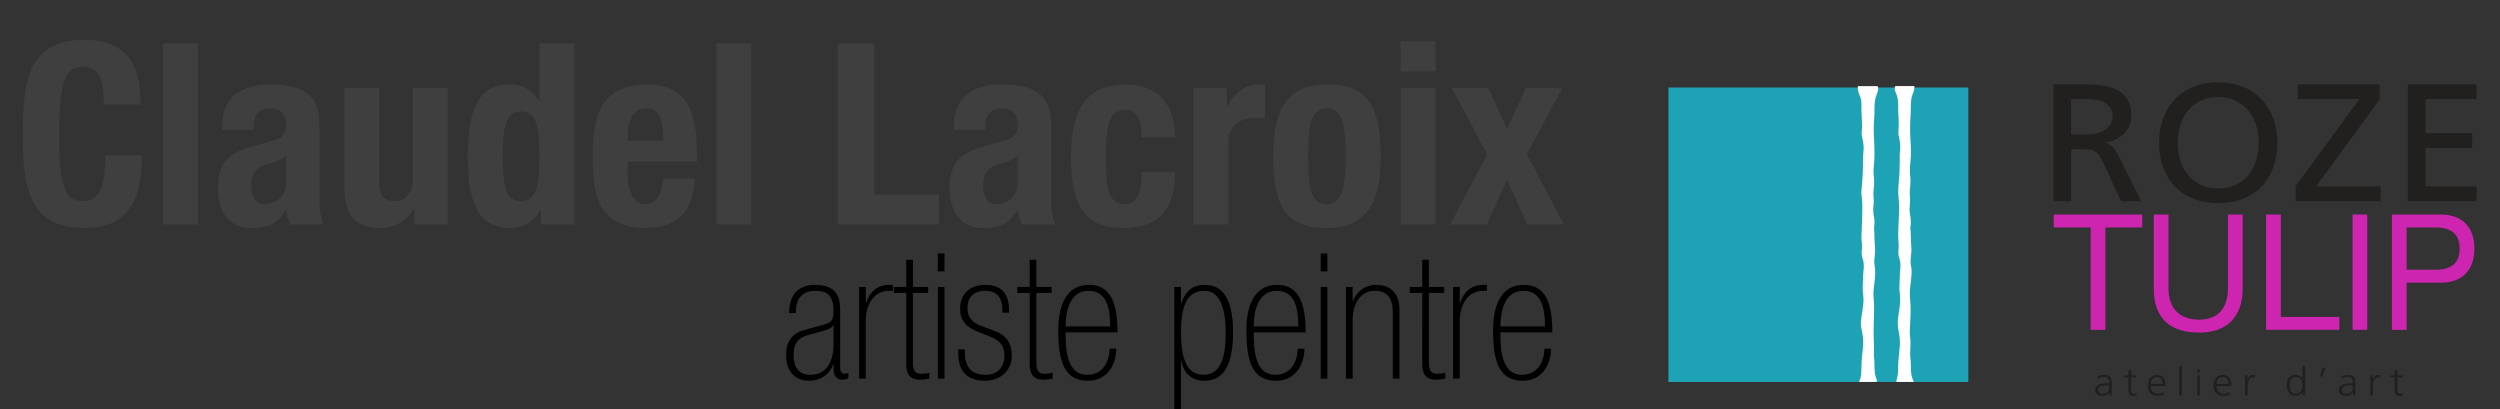 <?xml version="1.0" encoding="utf-8"?>
<!-- Generator: Adobe Illustrator 16.0.3, SVG Export Plug-In . SVG Version: 6.00 Build 0)  -->
<!DOCTYPE svg PUBLIC "-//W3C//DTD SVG 1.1//EN" "http://www.w3.org/Graphics/SVG/1.1/DTD/svg11.dtd">
<svg version="1.1" id="Layer_1" xmlns="http://www.w3.org/2000/svg" xmlns:xlink="http://www.w3.org/1999/xlink" x="0px" y="0px"
	 width="473.5px" height="77.559px" viewBox="0 0 473.5 77.559" enable-background="new 0 0 473.5 77.559" xml:space="preserve">
<rect x="0" y="0" width="473.5" height="77.559" fill="#333333" stroke="none"/>
<g>
	<path fill="#3F3F3F" d="M19.666,19.794c0-4.992-1.008-7.152-4.128-7.152c-3.504,0-4.32,3.504-4.32,13.201
		c0,10.369,1.44,12.241,4.417,12.241c2.496,0,4.32-1.296,4.32-8.688h6.913c0,7.393-1.824,13.777-10.897,13.777
		c-10.369,0-11.665-7.393-11.665-17.81s1.296-17.81,11.665-17.81c9.889,0,10.609,7.249,10.609,12.241H19.666z"/>
	<path fill="#3F3F3F" d="M30.848,8.225h6.625V42.5h-6.625V8.225z"/>
	<path fill="#3F3F3F" d="M42.079,24.594V23.97c0-5.952,4.081-7.968,9.073-7.968c7.873,0,9.361,3.264,9.361,7.92v13.585
		c0,2.4,0.144,3.504,0.816,4.992h-6.336c-0.432-0.816-0.624-1.824-0.816-2.688H54.08c-1.536,2.688-3.408,3.36-6.577,3.36
		c-4.608,0-6.24-3.936-6.24-7.393c0-4.848,1.968-6.816,6.528-8.064l3.745-1.008c1.968-0.528,2.64-1.296,2.64-3.024
		c0-1.968-0.864-3.168-3.072-3.168c-2.016,0-3.072,1.344-3.072,3.36v0.72H42.079z M54.176,29.587
		c-0.912,0.672-2.016,1.104-2.833,1.296c-2.688,0.576-3.744,1.873-3.744,4.177c0,1.968,0.72,3.6,2.496,3.6
		c1.776,0,4.081-1.152,4.081-3.984V29.587z"/>
	<path fill="#3F3F3F" d="M78.464,39.476h-0.096c-1.392,2.544-3.792,3.696-6.577,3.696c-4.128,0-6.577-2.256-6.577-7.344V16.674
		h6.625v17.81c0,2.592,0.864,3.6,2.833,3.6c2.256,0,3.504-1.392,3.504-4.272V16.674H84.8V42.5h-6.336V39.476z"/>
	<path fill="#3F3F3F" d="M102.464,39.764h-0.096c-1.44,2.4-3.264,3.408-5.856,3.408c-5.424,0-7.921-3.984-7.921-13.585
		s2.497-13.585,7.921-13.585c2.496,0,4.176,1.008,5.568,3.072h0.096V8.225h6.625V42.5h-6.336L102.464,39.764L102.464,39.764z
		 M98.671,38.083c2.928,0,3.504-2.88,3.504-8.497s-0.576-8.497-3.504-8.497c-2.88,0-3.457,2.88-3.457,8.497
		C95.215,35.203,95.791,38.083,98.671,38.083z"/>
	<path fill="#3F3F3F" d="M118.879,30.595v2.064c0,3.024,0.816,6,3.265,6c2.208,0,3.12-1.68,3.504-4.849h5.953
		c-0.24,6-3.12,9.361-9.361,9.361c-9.601,0-9.985-7.393-9.985-13.825c0-6.913,1.344-13.345,10.273-13.345
		c7.729,0,9.457,5.184,9.457,13.105v1.488h-13.106V30.595z M125.647,26.659c-0.144-3.937-0.624-6.145-3.36-6.145
		c-2.64,0-3.408,2.736-3.408,5.136v1.008L125.647,26.659L125.647,26.659z"/>
	<path fill="#3F3F3F" d="M135.679,8.225h6.625V42.5h-6.625V8.225z"/>
	<path fill="#3F3F3F" d="M158.67,42.5V8.225h6.913v28.61h12.241V42.5H158.67z"/>
	<path fill="#3F3F3F" d="M180.653,24.594V23.97c0-5.952,4.081-7.968,9.073-7.968c7.872,0,9.36,3.264,9.36,7.92v13.585
		c0,2.4,0.144,3.504,0.815,4.992h-6.336c-0.432-0.816-0.624-1.824-0.816-2.688h-0.096c-1.536,2.688-3.408,3.36-6.576,3.36
		c-4.609,0-6.241-3.936-6.241-7.393c0-4.848,1.968-6.816,6.528-8.064l3.745-1.008c1.968-0.528,2.64-1.296,2.64-3.024
		c0-1.968-0.863-3.168-3.072-3.168c-2.016,0-3.072,1.344-3.072,3.36v0.72H180.653z M192.75,29.587
		c-0.912,0.672-2.016,1.104-2.832,1.296c-2.688,0.576-3.744,1.873-3.744,4.177c0,1.968,0.721,3.6,2.496,3.6
		c1.776,0,4.08-1.152,4.08-3.984V29.587z"/>
	<path fill="#3F3F3F" d="M216.222,25.986c0-2.496-0.479-5.184-2.976-5.184c-3.265,0-3.793,2.88-3.793,8.833
		c0,6.385,0.576,9.025,3.553,9.025c2.208,0,3.216-1.872,3.216-6.048h6.337c0,6.769-2.832,10.561-9.841,10.561
		c-6.625,0-9.89-3.217-9.89-13.585c0-10.609,4.369-13.585,10.465-13.585c6.098,0,9.266,3.888,9.266,9.984L216.222,25.986
		L216.222,25.986z"/>
	<path fill="#3F3F3F" d="M226.014,16.674h6.336v3.456h0.096c1.345-2.496,3.218-4.128,5.953-4.128c0.385,0,0.815,0.048,1.199,0.096
		v6.336c-0.672-0.048-1.392-0.096-2.063-0.096c-2.304,0-4.896,1.2-4.896,4.656V42.5h-6.625V16.674L226.014,16.674z"/>
	<path fill="#3F3F3F" d="M251.309,16.002c7.969-0.144,10.178,4.608,10.178,13.585c0,8.833-2.592,13.585-10.178,13.585
		c-7.969,0.145-10.176-4.608-10.176-13.585C241.133,20.754,243.725,16.002,251.309,16.002z M251.309,38.66
		c2.688,0,3.553-2.64,3.553-9.073s-0.863-9.073-3.553-9.073c-3.264,0-3.552,3.792-3.552,9.073
		C247.757,34.868,248.045,38.66,251.309,38.66z"/>
	<path fill="#3F3F3F" d="M265.275,7.841h6.625v5.665h-6.625V7.841z M265.275,16.674h6.625V42.5h-6.625V16.674z"/>
	<path fill="#3F3F3F" d="M288.989,16.674h6.911l-6.721,12.529l7.01,13.297h-6.912l-3.842-8.449l-3.84,8.449h-6.912l7.008-13.297
		l-6.721-12.529h6.913l3.552,7.776L288.989,16.674z"/>
</g>
<g>
	<path d="M159.128,69.623c0,0.83,0.332,1.162,0.764,1.162c0.299,0,0.564-0.033,0.797-0.166v0.996
		c-0.266,0.199-0.764,0.299-1.328,0.299c-0.531,0-1.494-0.531-1.494-1.893v-1.097H157.8c-0.498,1.793-2.225,3.188-4.549,3.188
		c-3.021,0-4.35-2.158-4.35-4.848c0-2.623,1.063-4.117,3.52-4.781l3.752-1.029c1.494-0.398,1.693-1.096,1.693-2.557
		c0-3.154-1.461-3.818-3.354-3.818c-2.922,0-3.785,1.826-3.785,4.217h-1.262c0-2.357,0.863-5.346,4.914-5.346
		c3.818,0,4.748,2.092,4.748,4.582L159.128,69.623L159.128,69.623z M157.867,61.588H157.8c-0.432,0.697-0.896,0.797-2.191,1.162
		l-2.557,0.697c-2.025,0.563-2.756,1.76-2.756,3.818c0,2.258,0.996,3.719,3.188,3.719c2.955,0,4.383-2.324,4.383-5.812V61.588z"/>
	<path d="M162.715,54.35h1.262v3.021h0.066c0.631-1.992,2.059-3.42,4.35-3.42h0.73v1.129h-0.73c-2.955,0-4.416,2.756-4.416,5.611
		v11.022h-1.262V54.35z"/>
	<path d="M169.291,54.35h2.357v-5.146h1.262v5.146h2.889v1.129h-2.889v13.381c0,1.66,0.797,1.927,1.527,1.927
		c0.531,0,0.996-0.033,1.561-0.199v1.129c-0.631,0.134-1.295,0.199-1.793,0.199c-1.793,0-2.557-1.029-2.557-2.922V55.479h-2.357
		V54.35L169.291,54.35z"/>
	<path d="M177.625,48.008h1.262v3.387h-1.262V48.008z M177.625,54.35h1.262v17.365h-1.262V54.35z"/>
	<path d="M189.844,59.23v-0.498c0-1.562-0.398-3.652-3.254-3.652c-1.826,0-3.353,0.93-3.353,3.221c0,1.826,0.863,2.756,2.59,3.42
		l2.656,0.996c2.092,0.797,3.154,2.258,3.154,4.615c0,2.922-2.258,4.781-5.014,4.781c-4.814,0-5.146-3.453-5.146-5.479V66.17h1.262
		v0.564c0,2.457,0.996,4.25,3.884,4.25c2.557,0,3.619-1.693,3.619-3.619c0-1.66-0.664-2.789-2.59-3.553l-2.556-1.029
		c-2.158-0.863-3.254-2.125-3.254-4.35c0-2.89,1.992-4.482,4.748-4.482c3.852,0,4.516,2.623,4.516,4.748v0.531H189.844z"/>
	<path d="M192.667,54.35h2.357v-5.146h1.262v5.146h2.889v1.129h-2.889v13.381c0,1.66,0.797,1.927,1.527,1.927
		c0.531,0,0.996-0.033,1.561-0.199v1.129c-0.631,0.134-1.295,0.199-1.793,0.199c-1.793,0-2.557-1.029-2.557-2.922V55.479h-2.357
		V54.35L192.667,54.35z"/>
	<path d="M201.832,62.949c0,2.789,0.033,8.035,4.084,8.035c3.652,0,4.25-3.652,4.25-4.947h1.262c0,2.656-1.461,6.076-5.379,6.076
		c-4.482,0-5.611-3.652-5.611-9.563c0-5.313,1.893-8.6,5.811-8.6c4.084,0,5.412,3.387,5.412,8.998L201.832,62.949L201.832,62.949z
		 M210.266,61.82c0-3.154-0.498-6.74-4.084-6.74c-3.852,0-4.35,4.482-4.35,6.74H210.266z"/>
	<path d="M222.42,54.35h1.262v3.055h0.066c0.631-1.858,1.76-3.452,4.449-3.452c4.117,0,5.346,3.95,5.346,9.03
		c0,5.379-1.361,9.132-5.412,9.132c-2.424,0-3.951-1.396-4.383-3.753h-0.066v9.197h-1.262V54.35z M227.932,70.984
		c3.42,0,4.217-3.586,4.217-8.002c0-5.578-1.627-7.902-3.983-7.902c-3.188,0-4.482,2.557-4.482,7.902
		C223.682,68.063,224.844,70.984,227.932,70.984z"/>
	<path d="M237.462,62.949c0,2.789,0.033,8.035,4.084,8.035c3.652,0,4.25-3.652,4.25-4.947h1.263c0,2.656-1.461,6.076-5.379,6.076
		c-4.482,0-5.611-3.652-5.611-9.563c0-5.313,1.893-8.6,5.811-8.6c4.084,0,5.412,3.387,5.412,8.998L237.462,62.949L237.462,62.949z
		 M245.896,61.82c0-3.154-0.498-6.74-4.084-6.74c-3.853,0-4.351,4.482-4.351,6.74H245.896z"/>
	<path d="M250.146,48.008h1.262v3.387h-1.262V48.008z M250.146,54.35h1.262v17.365h-1.262V54.35z"/>
	<path d="M254.93,54.35h1.262v2.623h0.065c0.599-1.527,2.06-3.021,4.416-3.021c2.457,0,4.384,1.396,4.384,4.682v13.082h-1.263V59.23
		c0-3.088-1.295-4.15-3.453-4.15c-2.655,0-4.149,2.49-4.149,5.512v11.123h-1.262V54.35L254.93,54.35z"/>
	<path d="M267.016,54.35h2.357v-5.146h1.262v5.146h2.889v1.129h-2.889v13.381c0,1.66,0.797,1.927,1.527,1.927
		c0.531,0,0.996-0.033,1.561-0.199v1.129c-0.631,0.134-1.295,0.199-1.793,0.199c-1.793,0-2.557-1.029-2.557-2.922V55.479h-2.357
		V54.35z"/>
	<path d="M275.218,54.35h1.263v3.021h0.065c0.631-1.992,2.06-3.42,4.351-3.42h0.729v1.129h-0.729c-2.955,0-4.416,2.756-4.416,5.611
		v11.022h-1.263V54.35L275.218,54.35z"/>
	<path d="M284.184,62.949c0,2.789,0.032,8.035,4.084,8.035c3.651,0,4.25-3.652,4.25-4.947h1.262c0,2.656-1.461,6.076-5.379,6.076
		c-4.482,0-5.611-3.652-5.611-9.563c0-5.313,1.893-8.6,5.811-8.6c4.084,0,5.412,3.387,5.412,8.998L284.184,62.949L284.184,62.949z
		 M292.616,61.82c0-3.154-0.498-6.74-4.084-6.74c-3.853,0-4.351,4.482-4.351,6.74H292.616z"/>
</g>
<rect x="316" y="16.572" fill="#1EA3B6" width="56.801" height="55.771"/>
<g>
	<path fill-rule="evenodd" clip-rule="evenodd" fill="#FFFFFF" d="M351.87,16.38c-0.032,0.601,0.102,1.163,0.363,1.709
		c0.298,0.625,0.348,1.305,0.328,1.978c-0.029,1.138,0.079,2.27,0.104,3.405c0.013,0.484,0.01,0.967-0.056,1.45
		c-0.049,0.366-0.011,0.725,0.079,1.092c0.237,0.965,0.375,1.943,0.231,2.939c-0.058,0.418-0.076,0.838-0.073,1.259
		c0.02,1.874-0.071,3.744-0.268,5.608c-0.075,0.706,0.021,1.41,0.092,2.11c0.095,0.947,0.059,1.893,0.034,2.839
		c-0.039,1.388-0.11,2.776-0.15,4.164c-0.01,0.324,0.043,0.65,0.076,0.974c0.05,0.516,0.066,1.028-0.01,1.543
		c-0.075,0.5-0.018,0.991,0.147,1.463c0.241,0.692,0.286,1.396,0.204,2.116c-0.127,1.12-0.126,2.247-0.174,3.372
		c-0.021,0.539,0.047,1.07,0.113,1.604c0.113,0.928-0.029,1.847-0.154,2.764c-0.084,0.626-0.191,1.248-0.284,1.871
		c-0.108,0.734,0.043,1.453,0.198,2.157c0.267,1.222,0.281,2.44,0.11,3.67c-0.188,1.336-0.227,2.682-0.256,4.027
		c-0.014,0.612-0.128,1.213-0.392,1.777c-0.044,0.025-0.043,0.048,0.005,0.07c1.079,0,2.158,0,3.238,0
		c0.029-0.027,0.055-0.059,0.079-0.09c0.062-0.117,0.021-0.229-0.023-0.335c-0.344-0.805-0.384-1.66-0.404-2.512
		c-0.017-0.695-0.02-1.387-0.118-2.077c-0.003-0.021-0.007-0.042-0.006-0.063c0.103-1.576-0.054-3.15-0.045-4.723
		c0.009-1.597,0.11-3.194,0.094-4.794c-0.005-0.567-0.09-1.132-0.121-1.698c-0.05-0.92,0.113-1.825,0.216-2.734
		c0.118-1.058,0.192-2.116-0.013-3.173c-0.127-0.653,0.006-1.303,0.075-1.947c0.088-0.814-0.01-1.618-0.052-2.425
		c-0.013-0.209-0.036-0.419-0.038-0.629c-0.004-0.494,0.013-0.988-0.051-1.481c-0.035-0.271-0.026-0.547,0.008-0.819
		c0.078-0.621,0.063-1.24-0.057-1.854c-0.135-0.688-0.171-1.377-0.079-2.071c0.074-0.567,0.062-1.132,0.002-1.699
		c-0.057-0.547-0.01-1.094,0.056-1.638c0.099-0.81,0.086-1.62-0.018-2.424c-0.088-0.666-0.018-1.327,0.047-1.981
		c0.132-1.333,0.114-2.662,0.05-3.998c-0.066-1.406-0.158-2.812-0.04-4.223c0.062-0.742,0.104-1.489,0.087-2.238
		c-0.024-1.037,0.074-2.06,0.501-3.03c0.106-0.244,0.153-0.505,0.189-0.766c0.024-0.178,0.029-0.356-0.066-0.521
		c-0.022-0.031-0.05-0.062-0.079-0.089c-1.229,0-2.461,0-3.691,0C351.836,16.326,351.832,16.35,351.87,16.38z"/>
	<path fill-rule="evenodd" clip-rule="evenodd" fill="#FFFFFF" d="M362.441,72.277c-0.372-0.801-0.522-1.644-0.517-2.517
		c0.007-0.748-0.031-1.493-0.117-2.235c-0.056-0.481-0.015-0.968,0.01-1.452c0.042-0.797,0.078-1.592-0.063-2.391
		c-0.095-0.535-0.026-1.091-0.002-1.639c0.063-1.376,0.145-2.755,0.101-4.134c-0.021-0.598-0.087-1.194-0.123-1.793
		c-0.079-1.248,0.178-2.473,0.277-3.709c0.06-0.726,0.094-1.448-0.078-2.166c-0.139-0.575-0.05-1.152,0.01-1.728
		c0.061-0.576,0.111-1.153,0.061-1.733c-0.104-1.184-0.039-2.377-0.188-3.559c-0.01-0.063-0.017-0.13,0-0.189
		c0.254-1.004-0.007-1.985-0.125-2.974c-0.027-0.228-0.023-0.463-0.005-0.693c0.063-0.777,0.133-1.551,0.046-2.331
		c-0.07-0.622,0.014-1.241,0.074-1.858c0.059-0.61,0.066-1.216-0.01-1.825c-0.119-0.968-0.041-1.936,0.061-2.898
		c0.148-1.39,0.069-2.778-0.024-4.162c-0.11-1.624-0.041-3.239,0.054-4.856c0.048-0.809-0.001-1.621,0.087-2.428
		c0.047-0.433,0.142-0.851,0.313-1.25c0.189-0.442,0.312-0.895,0.3-1.377c0.037-0.032,0.032-0.055-0.013-0.073
		c-1.188,0-2.375,0-3.562,0c-0.029,0.027-0.057,0.057-0.079,0.088c-0.156,0.303-0.03,0.599,0.035,0.891
		c0.057,0.247,0.176,0.475,0.265,0.713c0.255,0.683,0.304,1.389,0.285,2.111c-0.017,0.756,0.03,1.513,0.07,2.268
		c0.037,0.737,0.06,1.471-0.007,2.206c-0.037,0.409-0.031,0.815,0.062,1.223c0.239,1.042,0.36,2.089,0.2,3.161
		c-0.081,0.551-0.018,1.114-0.021,1.672c-0.012,1.515-0.092,3.026-0.249,4.534c-0.098,0.947-0.013,1.89,0.07,2.831
		c0.076,0.863,0.077,1.727,0.024,2.586c-0.042,0.661-0.065,1.325-0.086,1.984c-0.03,0.965-0.104,1.933-0.018,2.899
		c0.062,0.683,0.08,1.363,0.004,2.047c-0.052,0.474,0.023,0.945,0.169,1.401c0.221,0.697,0.259,1.403,0.17,2.124
		c-0.045,0.365-0.074,0.736-0.072,1.101c0.005,0.885-0.1,1.764-0.081,2.65c0.014,0.536,0.114,1.065,0.131,1.602
		c0.036,1.049-0.104,2.084-0.291,3.107c-0.211,1.159-0.209,2.305,0.048,3.447c0.262,1.168,0.244,2.336,0.099,3.513
		c-0.152,1.222-0.237,2.449-0.239,3.68c-0.002,0.616-0.092,1.216-0.287,1.801c-0.032,0.1-0.081,0.199-0.021,0.305
		c0.022,0.031,0.049,0.062,0.077,0.089c1.058,0,2.116,0,3.174,0C362.487,72.32,362.487,72.299,362.441,72.277z"/>
</g>
<g>
	<path fill="#CD25B0" d="M395.969,43.077h-6.987v-2.448h16.763v2.448h-6.986v19.394h-2.789V43.077z"/>
	<path fill="#CD25B0" d="M424.766,54.579c0,5.507-3.023,8.412-8.25,8.412c-5.401,0-8.601-2.602-8.601-8.412V40.628h2.79v13.951
		c0,3.854,2.112,5.964,5.811,5.964c3.524,0,5.461-2.11,5.461-5.964V40.628h2.789V54.579z"/>
	<path fill="#CD25B0" d="M429.194,40.628h2.79v19.395h11.097v2.447h-13.886L429.194,40.628L429.194,40.628z"/>
	<path fill="#CD25B0" d="M445.575,40.628h2.787v21.842h-2.787V40.628z"/>
	<path fill="#CD25B0" d="M453.03,40.628h9.188c4.167,0,6.429,2.417,6.429,6.455s-2.262,6.485-6.429,6.456h-6.4v8.932h-2.788
		L453.03,40.628L453.03,40.628z M455.818,51.092h5.46c3.143,0.029,4.58-1.408,4.58-4.008c0-2.6-1.438-4.006-4.58-4.006h-5.46V51.092
		z"/>
</g>
<g>
	<path fill="#221F1F" d="M388.922,15.966h5.704c4.601,0,9.037,0.696,9.037,5.99c0,2.694-2.102,4.596-4.802,5.04v0.063
		c1.033,0.38,1.534,0.856,2.268,2.219l4.4,8.812h-3.801l-3.567-7.672c-1.035-2.156-2.135-2.156-3.901-2.156h-2.001v9.827h-3.337
		V15.966z M392.259,25.475h2.833c3.168,0,5.036-1.331,5.036-3.455c0-1.996-1.601-3.264-4.669-3.264h-3.2V25.475z"/>
	<path fill="#221F1F" d="M420.134,15.585c7.07,0,11.205,4.882,11.205,11.443c0,6.72-4.103,11.442-11.205,11.442
		c-7.104,0-11.204-4.723-11.204-11.442C408.93,20.467,413.064,15.585,420.134,15.585z M420.134,35.682
		c5.369,0,7.67-4.248,7.67-8.654c0-4.501-2.534-8.686-7.67-8.653c-5.136-0.032-7.671,4.152-7.671,8.653
		C412.465,31.434,414.765,35.682,420.134,35.682z"/>
	<path fill="#221F1F" d="M434.805,35.238l12.073-16.483h-11.672v-2.789h15.506v2.852l-12.038,16.483h12.238v2.79h-16.107V35.238z"/>
	<path fill="#221F1F" d="M456.046,15.966h13.04v2.789h-9.705v6.467h8.837v2.79h-8.837v7.29h9.705v2.79h-13.04V15.966z"/>
</g>
<g>
	<path fill="#221F1F" d="M399.515,74.883v-0.61h-0.016c-0.068,0.146-0.176,0.272-0.32,0.38c-0.143,0.107-0.3,0.188-0.469,0.241
		c-0.169,0.053-0.343,0.08-0.519,0.08c-0.357,0-0.637-0.061-0.838-0.182s-0.337-0.262-0.409-0.423
		c-0.071-0.16-0.107-0.316-0.107-0.467c0-0.306,0.077-0.549,0.231-0.729c0.155-0.182,0.356-0.315,0.604-0.401
		s0.505-0.142,0.775-0.166c0.271-0.023,0.578-0.036,0.924-0.036h0.099v-0.193c0-0.331-0.071-0.576-0.216-0.735
		c-0.144-0.158-0.384-0.238-0.723-0.238c-0.457,0-0.861,0.105-1.209,0.313v-0.455c0.157-0.072,0.352-0.135,0.585-0.186
		c0.234-0.05,0.442-0.075,0.624-0.075c0.339,0,0.614,0.048,0.827,0.146s0.369,0.252,0.47,0.455c0.099,0.207,0.148,0.477,0.148,0.81
		v1.675c0,0.191,0.004,0.35,0.01,0.475c0.007,0.125,0.017,0.231,0.029,0.321L399.515,74.883L399.515,74.883z M399.468,73.2v-0.229
		h-0.145c-0.579,0-1.046,0.06-1.399,0.178c-0.354,0.119-0.532,0.365-0.532,0.738c0,0.231,0.079,0.404,0.239,0.516
		c0.157,0.111,0.363,0.167,0.616,0.167c0.364,0,0.637-0.078,0.815-0.233c0.178-0.157,0.291-0.332,0.338-0.527
		C399.444,73.614,399.468,73.412,399.468,73.2z"/>
	<path fill="#221F1F" d="M404.566,71.09v0.404h-0.934v2.451c0,0.186,0.042,0.337,0.129,0.452s0.227,0.173,0.419,0.173
		c0.148,0,0.305-0.031,0.469-0.092l0.031,0.389c-0.197,0.07-0.404,0.105-0.623,0.105c-0.216,0-0.388-0.033-0.517-0.098
		c-0.127-0.064-0.223-0.156-0.282-0.271c-0.062-0.116-0.099-0.245-0.113-0.386c-0.015-0.14-0.021-0.31-0.021-0.511v-2.213h-0.808
		V71.09h0.808v-0.915l0.509-0.162v1.077H404.566z"/>
	<path fill="#221F1F" d="M409.853,74.286v0.476c-0.181,0.067-0.376,0.12-0.584,0.156c-0.208,0.037-0.412,0.055-0.608,0.055
		c-0.647,0-1.12-0.179-1.421-0.536s-0.451-0.841-0.451-1.45c0-0.289,0.04-0.553,0.12-0.792c0.08-0.24,0.198-0.452,0.354-0.634
		c0.155-0.185,0.341-0.322,0.554-0.419c0.213-0.096,0.448-0.144,0.707-0.144c0.375,0,0.684,0.085,0.927,0.251
		c0.244,0.166,0.422,0.392,0.539,0.675c0.115,0.284,0.174,0.602,0.174,0.956v0.24h-2.819c0,0.27,0.052,0.516,0.158,0.736
		c0.105,0.22,0.26,0.394,0.465,0.521c0.204,0.127,0.448,0.189,0.732,0.189c0.178,0,0.387-0.029,0.619-0.087
		C409.552,74.424,409.73,74.359,409.853,74.286z M407.343,72.719h2.263c0-0.235-0.035-0.453-0.108-0.65
		c-0.072-0.199-0.188-0.359-0.348-0.481c-0.159-0.122-0.356-0.185-0.597-0.185c-0.236,0-0.446,0.064-0.631,0.191
		c-0.184,0.127-0.325,0.294-0.427,0.498C407.394,72.299,407.343,72.507,407.343,72.719z"/>
	<path fill="#221F1F" d="M412.737,74.883v-5.579h0.508v5.579H412.737z"/>
	<path fill="#221F1F" d="M416.146,70.495v-0.561h0.507v0.561H416.146L416.146,70.495z M416.146,74.883v-3.792h0.507v3.792H416.146z"
		/>
	<path fill="#221F1F" d="M422.311,74.286v0.476c-0.182,0.067-0.377,0.12-0.586,0.156c-0.208,0.037-0.411,0.055-0.607,0.055
		c-0.647,0-1.121-0.179-1.421-0.536c-0.302-0.357-0.452-0.841-0.452-1.45c0-0.289,0.041-0.553,0.121-0.792
		c0.08-0.24,0.199-0.452,0.354-0.634c0.155-0.185,0.341-0.322,0.553-0.419c0.213-0.096,0.448-0.144,0.706-0.144
		c0.376,0,0.685,0.085,0.927,0.251c0.243,0.166,0.424,0.392,0.54,0.675c0.114,0.284,0.174,0.602,0.174,0.956v0.24H419.8
		c0,0.27,0.053,0.516,0.158,0.736c0.104,0.22,0.26,0.394,0.466,0.521c0.203,0.127,0.448,0.189,0.731,0.189
		c0.179,0,0.385-0.029,0.62-0.087C422.009,74.424,422.188,74.359,422.311,74.286z M419.8,72.719h2.262
		c0-0.235-0.036-0.453-0.107-0.65c-0.073-0.199-0.188-0.359-0.348-0.481c-0.159-0.122-0.357-0.185-0.597-0.185
		c-0.237,0-0.446,0.064-0.632,0.191c-0.183,0.127-0.327,0.294-0.428,0.498C419.85,72.299,419.8,72.507,419.8,72.719z"/>
	<path fill="#221F1F" d="M425.201,74.883v-2.945c0-0.235-0.001-0.404-0.005-0.508c-0.002-0.103-0.011-0.215-0.027-0.339h0.51v0.726
		h0.016c0.067-0.155,0.149-0.291,0.248-0.411c0.096-0.119,0.215-0.218,0.354-0.293c0.139-0.075,0.291-0.112,0.453-0.112
		c0.12,0,0.239,0.014,0.354,0.045v0.49c-0.103-0.029-0.228-0.046-0.369-0.046c-0.255,0-0.458,0.077-0.609,0.227
		c-0.153,0.15-0.261,0.339-0.322,0.565c-0.062,0.226-0.094,0.469-0.094,0.727v1.875H425.201L425.201,74.883z"/>
	<path fill="#221F1F" d="M436.604,69.304v5.579h-0.51v-0.604h-0.016c-0.136,0.24-0.31,0.416-0.522,0.526
		c-0.21,0.11-0.464,0.167-0.761,0.167c-0.364,0-0.675-0.085-0.929-0.256c-0.254-0.174-0.446-0.41-0.572-0.709
		c-0.128-0.3-0.191-0.641-0.191-1.021c0-0.294,0.034-0.563,0.101-0.807c0.067-0.245,0.167-0.455,0.301-0.632
		c0.134-0.175,0.309-0.311,0.523-0.407c0.215-0.095,0.471-0.143,0.768-0.143c0.246,0,0.462,0.045,0.645,0.132
		s0.326,0.188,0.433,0.299c0.107,0.115,0.175,0.214,0.205,0.298h0.017v-2.426h0.51V69.304z M433.659,72.987
		c0,0.437,0.093,0.81,0.277,1.119c0.186,0.311,0.499,0.464,0.94,0.464c0.283,0,0.517-0.08,0.697-0.238
		c0.183-0.159,0.313-0.361,0.396-0.605c0.084-0.243,0.125-0.491,0.125-0.739c0-0.254-0.04-0.501-0.125-0.742
		c-0.081-0.242-0.213-0.442-0.396-0.603c-0.181-0.16-0.414-0.24-0.697-0.24c-0.3,0-0.54,0.077-0.723,0.229s-0.31,0.349-0.385,0.587
		C433.695,72.457,433.659,72.713,433.659,72.987z"/>
	<path fill="#221F1F" d="M439.391,71.313l0.477-1.625h0.604l-0.62,1.625H439.391z"/>
	<path fill="#221F1F" d="M445.659,74.883v-0.61h-0.016c-0.07,0.146-0.178,0.272-0.321,0.38s-0.299,0.188-0.469,0.241
		c-0.17,0.053-0.342,0.08-0.519,0.08c-0.357,0-0.637-0.061-0.837-0.182c-0.202-0.121-0.338-0.262-0.411-0.423
		c-0.071-0.16-0.107-0.316-0.107-0.467c0-0.306,0.077-0.549,0.233-0.729c0.155-0.182,0.354-0.315,0.601-0.401
		c0.249-0.086,0.507-0.142,0.778-0.166c0.27-0.023,0.577-0.036,0.921-0.036h0.099v-0.193c0-0.331-0.071-0.576-0.215-0.735
		c-0.143-0.158-0.385-0.238-0.723-0.238c-0.457,0-0.861,0.105-1.21,0.313v-0.455c0.158-0.072,0.353-0.135,0.587-0.186
		c0.234-0.05,0.441-0.075,0.623-0.075c0.338,0,0.615,0.048,0.828,0.146c0.212,0.099,0.369,0.252,0.469,0.455
		c0.1,0.207,0.148,0.477,0.148,0.81v1.675c0,0.191,0.005,0.35,0.01,0.475c0.006,0.125,0.018,0.231,0.03,0.321L445.659,74.883
		L445.659,74.883z M445.612,73.2v-0.229h-0.146c-0.578,0-1.045,0.06-1.399,0.178c-0.354,0.119-0.532,0.365-0.532,0.738
		c0,0.231,0.08,0.404,0.238,0.516c0.159,0.111,0.365,0.167,0.617,0.167c0.365,0,0.637-0.078,0.816-0.233
		c0.178-0.157,0.29-0.332,0.336-0.527S445.612,73.412,445.612,73.2z"/>
	<path fill="#221F1F" d="M448.937,74.883v-2.945c0-0.235-0.002-0.404-0.005-0.508c-0.002-0.103-0.011-0.215-0.027-0.339h0.509v0.726
		h0.017c0.067-0.155,0.15-0.291,0.248-0.411c0.097-0.119,0.215-0.218,0.354-0.293S450.322,71,450.485,71
		c0.12,0,0.239,0.014,0.354,0.045v0.49c-0.104-0.029-0.229-0.046-0.37-0.046c-0.254,0-0.457,0.077-0.61,0.227
		c-0.152,0.15-0.259,0.339-0.32,0.565c-0.064,0.226-0.094,0.469-0.094,0.727v1.875H448.937L448.937,74.883z"/>
	<path fill="#221F1F" d="M455.004,71.09v0.404h-0.934v2.451c0,0.186,0.044,0.337,0.129,0.452c0.089,0.115,0.228,0.173,0.42,0.173
		c0.148,0,0.305-0.031,0.468-0.092l0.031,0.389c-0.197,0.07-0.405,0.105-0.622,0.105s-0.387-0.033-0.518-0.098
		c-0.128-0.064-0.223-0.156-0.282-0.271c-0.062-0.116-0.098-0.245-0.113-0.386c-0.015-0.14-0.021-0.31-0.021-0.511v-2.213h-0.81
		V71.09h0.81v-0.915l0.508-0.162v1.077H455.004z"/>
</g>
</svg>
